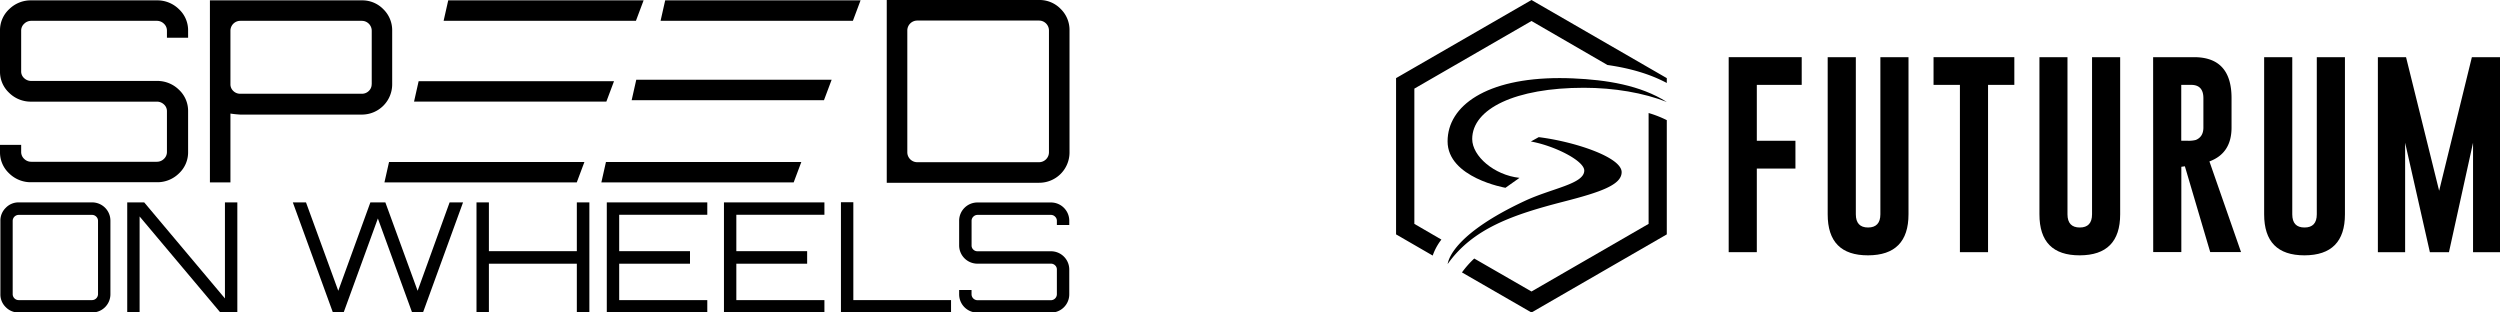 <svg id="Layer_1" data-name="Layer 1" xmlns="http://www.w3.org/2000/svg" viewBox="0 0 1200 150">
  <g>
    <path d="M90.29,14.72v3.4H80.13v-3.4a4.48,4.48,0,0,0-1.44-3.33A4.79,4.79,0,0,0,75.24,10H15.05a4.79,4.79,0,0,0-3.45,1.4,4.48,4.48,0,0,0-1.44,3.33V34.24a4.29,4.29,0,0,0,1.44,3.28,4.89,4.89,0,0,0,3.45,1.33H75.24A14.81,14.81,0,0,1,85.9,43.09,13.85,13.85,0,0,1,90.29,53.4V72.93a13.81,13.81,0,0,1-4.39,10.3,14.77,14.77,0,0,1-10.66,4.24H15.05A14.75,14.75,0,0,1,4.39,83.23,13.78,13.78,0,0,1,0,72.93v-3.4H10.16v3.4a4.48,4.48,0,0,0,1.44,3.33,4.78,4.78,0,0,0,3.45,1.39H75.24a4.78,4.78,0,0,0,3.45-1.39,4.48,4.48,0,0,0,1.44-3.33V53.4a4.29,4.29,0,0,0-1.44-3.27,4.9,4.9,0,0,0-3.45-1.34H15.05A14.75,14.75,0,0,1,4.39,44.55,13.78,13.78,0,0,1,0,34.24V14.72A13.78,13.78,0,0,1,4.39,4.42,14.76,14.76,0,0,1,15.05.17H75.24A14.78,14.78,0,0,1,85.9,4.42a13.81,13.81,0,0,1,4.39,10.3"/>
    <path d="M100.76.17h72.93A14.09,14.09,0,0,1,184,4.42a14.1,14.1,0,0,1,4.25,10.34V40.4A14.53,14.53,0,0,1,173.69,55H115.35a45.73,45.73,0,0,1-4.74-.49V87.56h-9.85ZM178.43,40.4V14.76A4.76,4.76,0,0,0,173.69,10H115.35a4.75,4.75,0,0,0-4.74,4.74V40.4A4.35,4.35,0,0,0,112,43.68,4.64,4.64,0,0,0,115.35,45h58.34A4.64,4.64,0,0,0,177,43.68a4.36,4.36,0,0,0,1.4-3.28"/>
    <path d="M425.64,0h73.11a14.1,14.1,0,0,1,10.36,4.27,14.09,14.09,0,0,1,4.26,10.35V73.11a14.55,14.55,0,0,1-14.62,14.62H425.64ZM503.5,73.11V14.62a4.78,4.78,0,0,0-4.75-4.75H440.26a4.78,4.78,0,0,0-4.75,4.75V73.11a4.78,4.78,0,0,0,4.75,4.75h58.49a4.78,4.78,0,0,0,4.75-4.75"/>
    <polygon points="276.84 87.56 280.52 77.75 186.74 77.75 184.53 87.56 276.84 87.56"/>
    <polygon points="291.05 48.77 294.73 38.96 200.95 38.96 198.74 48.77 291.05 48.77"/>
    <polygon points="305.25 9.98 308.93 0.17 215.15 0.17 212.94 9.98 305.25 9.98"/>
    <polygon points="380.96 87.56 384.64 77.75 290.86 77.75 288.65 87.56 380.96 87.56"/>
    <polygon points="395.51 48.08 399.19 38.27 305.41 38.27 303.2 48.08 395.51 48.08"/>
    <polygon points="409.39 9.98 413.07 0.17 319.29 0.17 317.08 9.98 409.39 9.98"/>
    <path d="M9,97.15H44.18A8.77,8.77,0,0,1,53,106v35.23A8.77,8.77,0,0,1,44.18,150H9a8.5,8.5,0,0,1-6.24-2.57,8.5,8.5,0,0,1-2.57-6.24V106a8.5,8.5,0,0,1,2.57-6.24A8.46,8.46,0,0,1,9,97.15m0,46.9H44.18a2.89,2.89,0,0,0,2.87-2.86V106a2.72,2.72,0,0,0-.85-2,2.76,2.76,0,0,0-2-.85H9A2.89,2.89,0,0,0,6.09,106v35.23A2.87,2.87,0,0,0,9,144.05"/>
    <polygon points="107.97 143.25 107.97 97.15 113.92 97.15 113.92 150 105.77 150 67.01 103.9 67.01 150 61.07 150 61.07 97.15 69.22 97.15 107.97 143.25"/>
    <polygon points="215.81 97.15 222.26 97.15 203.03 150 197.82 150 181.38 104.86 164.94 150 159.8 150 140.56 97.15 146.88 97.15 162.37 139.58 177.78 97.15 184.97 97.15 200.46 139.58 215.81 97.15"/>
    <polygon points="276.88 97.15 282.9 97.15 282.9 150 276.88 150 276.88 126.58 234.67 126.58 234.67 150 228.72 150 228.72 97.15 234.67 97.15 234.67 120.56 276.88 120.56 276.88 97.15"/>
    <polygon points="339.5 97.15 339.5 103.09 297.21 103.09 297.21 120.56 331.2 120.56 331.2 126.58 297.21 126.58 297.21 144.06 339.5 144.06 339.5 150 291.26 150 291.26 97.15 339.5 97.15"/>
    <polygon points="395.72 97.15 395.72 103.09 353.44 103.09 353.44 120.56 387.43 120.56 387.43 126.58 353.44 126.58 353.44 144.06 395.72 144.06 395.72 150 347.5 150 347.5 97.15 395.72 97.15"/>
    <polygon points="403.65 150 403.65 97.07 409.6 97.07 409.6 144.05 456.5 144.05 456.5 150 403.65 150"/>
    <path d="M513.25,106V108H507.3V106a2.72,2.72,0,0,0-.85-2,2.75,2.75,0,0,0-2-.85H469.2a2.79,2.79,0,0,0-2,.85,2.75,2.75,0,0,0-.84,2v11.81a2.65,2.65,0,0,0,.84,2,2.82,2.82,0,0,0,2,.8h35.24a8.77,8.77,0,0,1,8.81,8.81v11.82a8.77,8.77,0,0,1-8.81,8.81H469.2a8.77,8.77,0,0,1-8.81-8.81v-2.05h5.95v2.05a2.87,2.87,0,0,0,2.86,2.86h35.24a2.89,2.89,0,0,0,2.86-2.86V129.37a2.62,2.62,0,0,0-.85-2,2.79,2.79,0,0,0-2-.81H469.2a8.77,8.77,0,0,1-8.81-8.81V106a8.77,8.77,0,0,1,8.81-8.81h35.24a8.77,8.77,0,0,1,8.81,8.81"/>
  </g>
  <g>
    <g>
      <path d="M791.33,107.46l-56.22,32.46-27.47-15.83a46.05,46.05,0,0,0-5.9,6.67L735.11,150l64.95-37.5V57.67a51.58,51.58,0,0,0-8.73-3.42Z"/>
      <path d="M678.89,107.46V42.54l56.22-32.46,36.45,21.11c11.28,1.62,20.61,4.45,28.5,8.64V37.5L735.11,0l-65,37.5v75l17.59,10.17a26.87,26.87,0,0,1,4.17-7.67Z"/>
      <path d="M694.86,126.76C707,109.58,726.45,103,750.39,96.82c17.86-4.58,28-8.08,28-14.19,0-7.22-22.74-14.68-39.8-16.8l-3.77,2.09c11.23,2,25.72,9.23,25.63,14-.13,6.44-15.38,8.36-28.67,14.58-33,15.43-36.36,27.53-36.84,29.91A1.85,1.85,0,0,0,694.86,126.76Z"/>
      <path d="M729.36,85.37c-12.17-1.32-22.7-10.43-22.7-18.64,0-14.54,20.73-24.6,53.6-24.6,14.55,0,28.69,2.43,39.8,6.82C787.41,40.9,771.21,38.32,755,37.62c-2.19-.1-4.32-.14-6.4-.14-35,0-53.76,13.19-53.76,30.37,0,17.5,27.78,22.29,27.78,22.29Z"/>
    </g>
    <g>
      <polygon points="829.77 27.44 864.82 27.44 864.82 40.74 843.27 40.74 843.27 67.57 861.81 67.57 861.81 80.91 843.27 80.91 843.27 121.04 829.77 121.04 829.77 27.44"/>
      <path d="M916.08,102.86q0,19.65-19.41,19.7t-19.38-19.7V27.44H890.8v75.42c0,4.24,2,6.34,5.87,6.34s5.91-2.1,5.91-6.34V27.44h13.5Z"/>
      <polygon points="966.88 27.44 966.88 40.74 954.26 40.74 954.26 121.04 940.76 121.04 940.76 40.74 928.1 40.74 928.1 27.44 966.88 27.44"/>
      <path d="M1017.68,102.86q0,19.65-19.39,19.7t-19.36-19.7V27.44h13.46v75.42c0,4.24,2,6.34,5.9,6.34s5.89-2.1,5.89-6.34V27.44h13.5Z"/>
      <path d="M1047,40.74V67.56h3.09a13.54,13.54,0,0,0,3.89-.38c2.45-1,3.65-3,3.65-6V47.13c0-4.25-1.94-6.39-5.87-6.39Zm-13.5-13.3,19.64,0q18,0,18,19.64V61.22q0,12.35-10.62,16.26L1075.7,121h-14.8l-12.16-41.18-1.7.24V121h-13.5Z"/>
      <path d="M1125.57,102.86q0,19.65-19.41,19.7c-12.94,0-19.37-6.56-19.37-19.7V27.44h13.5v75.42c0,4.24,1.94,6.34,5.87,6.34s5.9-2.1,5.9-6.34V27.44h13.51Z"/>
      <polygon points="1170.79 91.57 1186.5 27.44 1200 27.44 1200 121.04 1187.06 121.04 1187.06 68.51 1175.5 121.04 1166.34 121.04 1154.46 68.51 1154.46 121.04 1141.38 121.04 1141.38 27.44 1154.9 27.44 1170.79 91.57"/>
    </g>
  </g>
</svg>
